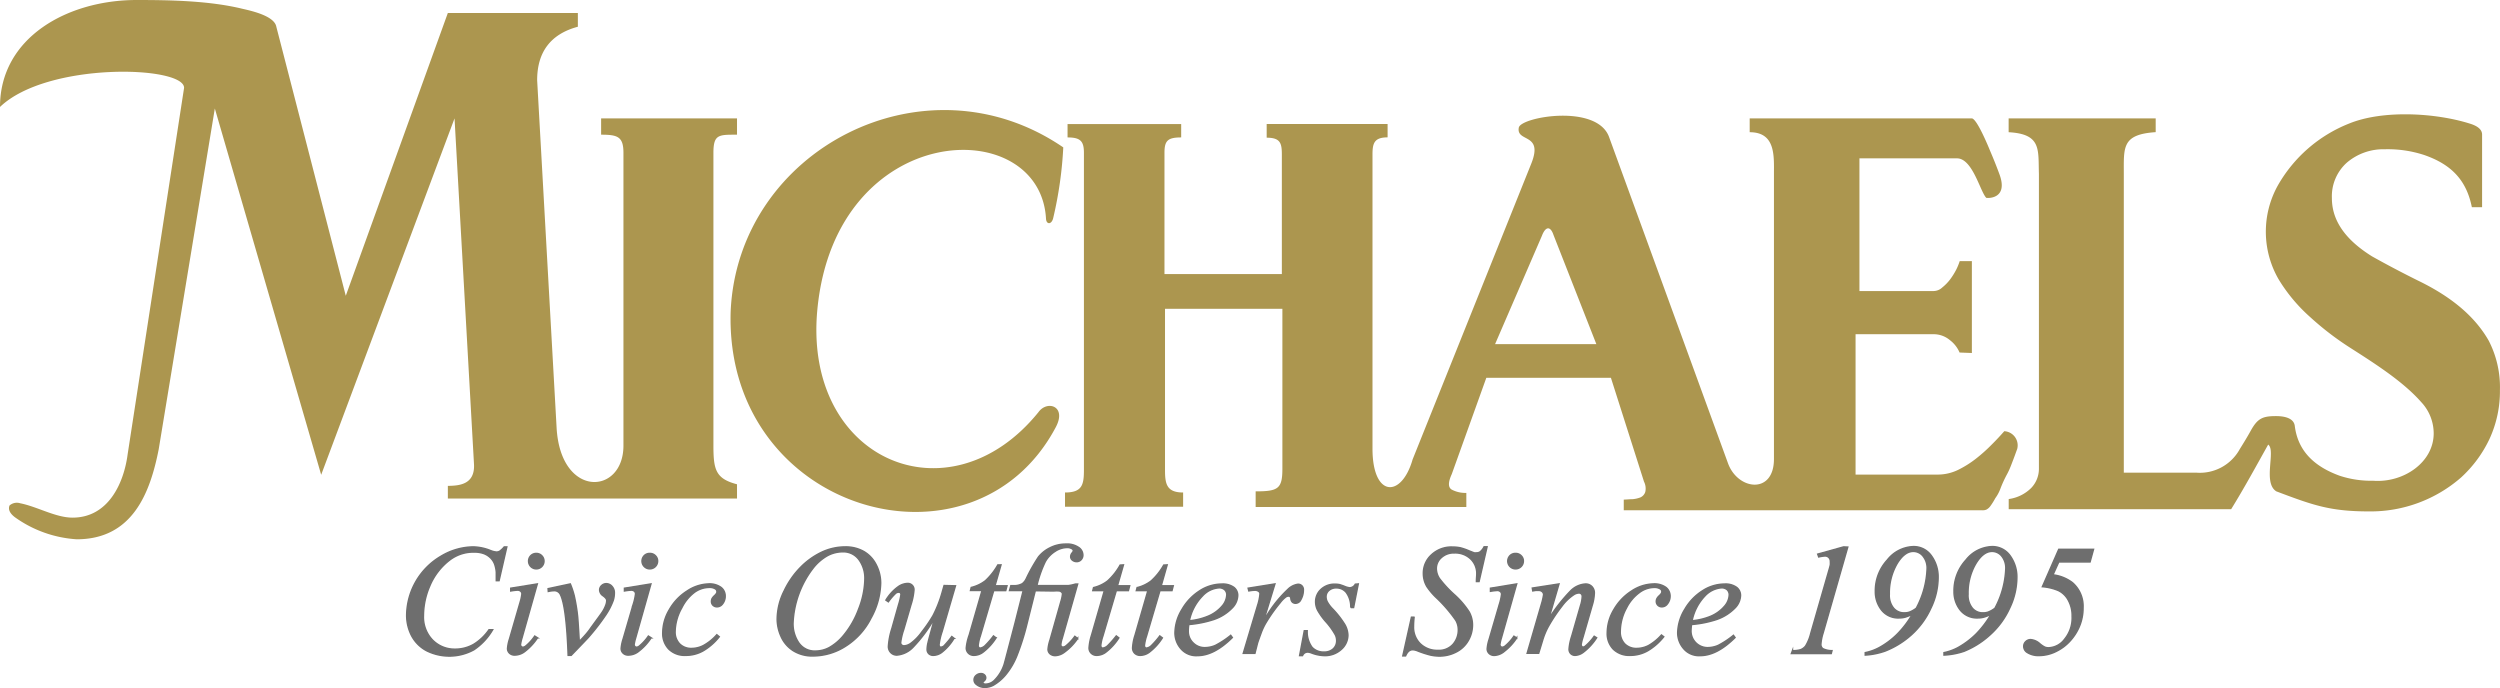 <svg xmlns="http://www.w3.org/2000/svg" viewBox="0 0 374.01 102.96"><defs><style>.add7a9a9-2c21-402b-8e73-bf247b8019d7{fill:#ac964f;}.a587915f-3411-4594-b7ac-5b69dc2e9099{fill:#6e6e6e;}.b30fa29f-7efd-4a7b-bd99-0d2b4c1151aa{fill:none;stroke:#6e6e6e;stroke-miterlimit:22.93;stroke-width:0.22px;}</style></defs><g id="a3bf555c-c941-4ed7-8562-74adabac8feb" data-name="Layer 2"><g id="b47dfa40-2d22-4707-8745-ad3209ed11d6" data-name="Layer 1"><path class="add7a9a9-2c21-402b-8e73-bf247b8019d7" d="M157.58,32.55a58.51,58.51,0,0,0,1.49-10.5c-20.74-14.19-48.7.36-49.76,24.55-.92,30.11,36.34,40.57,48.65,17.29,1.66-3.14-1.29-4.07-2.61-2.22C142,78.16,120.06,68.87,122.29,46.2c2.79-28.35,33.36-29.38,34.2-13.43.08.88.88.83,1.09-.22M300.51,76.18h33.28c1.94-3.14,3.74-6.45,5.54-9.67,1.19.86-.85,5.72,1.22,7,5.54,2.09,8.05,3,13.92,3a20.59,20.59,0,0,0,13.72-5.08,18.52,18.52,0,0,0,4.23-5.72A17,17,0,0,0,374,58.4,15.23,15.23,0,0,0,372.34,51c-2.3-4.07-6.24-6.91-10.55-9-2.28-1.13-4.59-2.34-6.93-3.65-3.3-2.06-6-4.83-6-8.7a6.76,6.76,0,0,1,2.24-5.32,8.42,8.42,0,0,1,5.68-2,17.49,17.49,0,0,1,5.89.86C366.79,24.62,369,27,369.8,31h1.53V20.13c0-.72-.62-1.27-1.84-1.64-5.11-1.61-13-2.08-18.07,0a21.26,21.26,0,0,0-10.66,9.28,14.23,14.23,0,0,0,.12,14,24.7,24.7,0,0,0,4.69,5.63,43.9,43.9,0,0,0,6,4.61c3.59,2.3,7.88,5,10.64,8.13a6.86,6.86,0,0,1,1.88,4.69c0,4.37-4.55,7.43-9.05,7.09a15.07,15.07,0,0,1-5-.74c-3.81-1.38-6.26-3.7-6.73-7.45-.14-1.16-1.49-1.48-2.81-1.48-2,0-2.75.34-3.76,2.15-.52.94-1.08,1.86-1.65,2.77a6.81,6.81,0,0,1-6.53,3.54l-10.83,0V26c0-4-.29-5.89,4.77-6.23V17.71h-22v2.07c4.94.27,4.41,2.59,4.53,6.23V70.12A4.14,4.14,0,0,1,303.88,73a5.89,5.89,0,0,1-3.37,1.66ZM295,52.81V39.07h-1.82a9.26,9.26,0,0,1-.52,1.27,10.64,10.64,0,0,1-.89,1.43A6.79,6.79,0,0,1,290.58,43a1.92,1.92,0,0,1-1.28.54H278.18V23.69h14.59c2.34,0,3.48,5,4.38,5.9,0,.06,3.48.33,1.92-3.67-.37-1-.81-2.12-1.34-3.35-.28-.69-2-4.86-2.75-4.86H261.76v2.07c3.9,0,3.63,3.58,3.63,6.25V68.68c0,5.31-5.39,4.68-6.87.64l-17.8-48.83c-1.83-5-13.2-3-13.5-1.4-.42,2.26,3.74.73,1.86,5.4L211.33,68.74c-1.66,5.8-6,5.72-6-1.61v-44c0-1.66.23-2.58,2.26-2.58v-2H189.5V20.6c2.08,0,2.27.85,2.27,2.56V41H174.21V22.87c0-1.82.48-2.31,2.5-2.31v-2h-17v2c1.94,0,2.45.57,2.45,2.31l0,47.43c0,2.21-.25,3.38-2.83,3.38v2.13h17.67V73.68c-2.49,0-2.71-1.31-2.71-3.38l0-24.1h17.56V70.12c0,3-.63,3.39-4,3.39v2.34h31.52V73.74a4.37,4.37,0,0,1-2.18-.49c-.56-.33-.56-1.09,0-2.32l5.17-14.41H241l4.95,15.54a2.28,2.28,0,0,1,.19,1.54,1.35,1.35,0,0,1-.72.81,4.27,4.27,0,0,1-1.18.27c-.46,0-.89.06-1.32.06v1.6h52.61c.4,0,.73,0,1,0a1.41,1.41,0,0,0,.64-.1,1.7,1.7,0,0,0,.6-.53,9.77,9.77,0,0,0,.73-1.17,5.92,5.92,0,0,0,.78-1.46c.27-.71.6-1.43,1-2.17s.66-1.49.93-2.19.44-1.22.56-1.51a2.12,2.12,0,0,0-1.92-2.7c-.54.61-1.16,1.29-1.88,2a24.08,24.08,0,0,1-2.36,2.11,15.23,15.23,0,0,1-2.72,1.7,7,7,0,0,1-3,.68H277.6v-21h11.7a3.77,3.77,0,0,1,2.43.9,4.57,4.57,0,0,1,1.43,1.84ZM1.43,75.62c-.23.56,0,1.15.8,1.76a17.79,17.79,0,0,0,9.24,3.3c8.39,0,11-7,12.27-13.45l8.4-51,15.91,54.8L68,17.71l2.91,51.71c.18,3.16-2.36,3.24-3.91,3.27v1.89h43.26V72.45c-3.24-.84-3.53-2.23-3.53-5.86V22.87c0-2.78.79-2.72,3.53-2.72V17.71H89.93v2.44c2.48,0,3.34.3,3.34,2.72v43.8c0,7.41-9.41,7.93-10-2.68L80.36,12c0-4.2,2-6.9,6.09-8V1.94H67L51.73,44.25,41.34,4c-.29-1.62-3.68-2.37-5.13-2.7C31.35.12,25.49,0,20.45,0,10.09,0,0,5.61,0,16c7.09-6.8,27.54-6.17,27.54-2.86L19.09,68c-.56,4.24-2.86,9.44-8.24,9.44-2.52,0-5.29-1.65-7.83-2.15A1.66,1.66,0,0,0,1.43,75.62ZM223.67,51.48l7-16.19c.58-1.51,1.3-1.45,1.74-.14l6.41,16.33Z"/><path class="a587915f-3411-4594-b7ac-5b69dc2e9099" d="M75.82,81.82l-1.16,5.05h-.41l0-1.27a4.85,4.85,0,0,0-.26-1.23,2.6,2.6,0,0,0-.63-.94,2.88,2.88,0,0,0-1-.62,4.15,4.15,0,0,0-1.4-.22,5.85,5.85,0,0,0-3.6,1.13,9.51,9.51,0,0,0-3.09,4,11.23,11.23,0,0,0-.92,4.39,4.94,4.94,0,0,0,1.33,3.61A4.59,4.59,0,0,0,68,97.12a5.57,5.57,0,0,0,2.84-.71,7.7,7.7,0,0,0,2.32-2.2h.54a9.07,9.07,0,0,1-2.81,3,7.63,7.63,0,0,1-7.07.14,5.38,5.38,0,0,1-2.24-2.24A6.61,6.61,0,0,1,60.84,92,10.37,10.37,0,0,1,66,83.2a9.54,9.54,0,0,1,4.81-1.38,7.31,7.31,0,0,1,2.56.54,3.09,3.09,0,0,0,.89.23,1,1,0,0,0,.49-.12,3.77,3.77,0,0,0,.69-.65Z"/><path class="b30fa29f-7efd-4a7b-bd99-0d2b4c1151aa" d="M75.82,81.82l-1.16,5.05h-.41l0-1.27a4.85,4.85,0,0,0-.26-1.23,2.6,2.6,0,0,0-.63-.94,2.88,2.88,0,0,0-1-.62,4.15,4.15,0,0,0-1.4-.22,5.85,5.85,0,0,0-3.6,1.13,9.51,9.51,0,0,0-3.09,4,11.23,11.23,0,0,0-.92,4.39,4.94,4.94,0,0,0,1.33,3.61A4.59,4.59,0,0,0,68,97.12a5.57,5.57,0,0,0,2.84-.71,7.7,7.7,0,0,0,2.32-2.2h.54a9.07,9.07,0,0,1-2.81,3,7.63,7.63,0,0,1-7.07.14,5.38,5.38,0,0,1-2.24-2.24A6.61,6.61,0,0,1,60.84,92,10.37,10.37,0,0,1,66,83.2a9.54,9.54,0,0,1,4.81-1.38,7.31,7.31,0,0,1,2.56.54,3.09,3.09,0,0,0,.89.23,1,1,0,0,0,.49-.12,3.77,3.77,0,0,0,.69-.65Z"/><path class="a587915f-3411-4594-b7ac-5b69dc2e9099" d="M80.38,87.36,78.1,95.42a6.55,6.55,0,0,0-.23,1,.4.4,0,0,0,.11.3.36.36,0,0,0,.26.11.74.74,0,0,0,.41-.18A7,7,0,0,0,80,95.16l.41.26a8.28,8.28,0,0,1-1.84,2A2.47,2.47,0,0,1,77,98a1.07,1.07,0,0,1-.77-.28.93.93,0,0,1-.3-.71,6,6,0,0,1,.29-1.41l1.49-5.15a8,8,0,0,0,.37-1.59.51.51,0,0,0-.18-.41.69.69,0,0,0-.49-.16,9.15,9.15,0,0,0-1,.12V88Zm-.15-4.56a1.1,1.1,0,0,1,.81.33,1.12,1.12,0,0,1,.34.82,1.15,1.15,0,1,1-2.3,0,1.13,1.13,0,0,1,1.15-1.15Z"/><path class="b30fa29f-7efd-4a7b-bd99-0d2b4c1151aa" d="M80.38,87.36,78.1,95.42a6.55,6.55,0,0,0-.23,1,.4.4,0,0,0,.11.3.36.36,0,0,0,.26.11.74.74,0,0,0,.41-.18A7,7,0,0,0,80,95.16l.41.26a8.28,8.28,0,0,1-1.84,2A2.47,2.47,0,0,1,77,98a1.07,1.07,0,0,1-.77-.28.93.93,0,0,1-.3-.71,6,6,0,0,1,.29-1.41l1.49-5.15a8,8,0,0,0,.37-1.59.51.51,0,0,0-.18-.41.69.69,0,0,0-.49-.16,9.15,9.15,0,0,0-1,.12V88Zm-.15-4.56a1.1,1.1,0,0,1,.81.33,1.12,1.12,0,0,1,.34.82,1.15,1.15,0,1,1-2.3,0,1.13,1.13,0,0,1,1.15-1.15Z"/><path class="a587915f-3411-4594-b7ac-5b69dc2e9099" d="M82,88.07l3.32-.71a12.24,12.24,0,0,1,.58,1.74,26.29,26.29,0,0,1,.51,3.08c.06.6.14,1.86.25,3.79,1-1,1.53-1.71,1.71-2,1-1.37,1.6-2.18,1.75-2.42a5,5,0,0,0,.53-1.07,2,2,0,0,0,.12-.65c0-.2-.17-.43-.53-.69a1.08,1.08,0,0,1-.53-.88.87.87,0,0,1,.29-.65,1,1,0,0,1,.69-.29,1.13,1.13,0,0,1,.86.4,1.39,1.39,0,0,1,.36,1,3.56,3.56,0,0,1-.18,1.13A10.11,10.11,0,0,1,90.62,92,33.46,33.46,0,0,1,88,95.38c-.15.17-1,1.06-2.55,2.66H85q-.27-7.28-1.15-9.08a1,1,0,0,0-1-.59,4.64,4.64,0,0,0-.82.11Z"/><path class="b30fa29f-7efd-4a7b-bd99-0d2b4c1151aa" d="M82,88.07l3.32-.71a12.24,12.24,0,0,1,.58,1.74,26.29,26.29,0,0,1,.51,3.08c.06.6.14,1.86.25,3.79,1-1,1.53-1.71,1.71-2,1-1.37,1.6-2.18,1.75-2.42a5,5,0,0,0,.53-1.07,2,2,0,0,0,.12-.65c0-.2-.17-.43-.53-.69a1.08,1.08,0,0,1-.53-.88.87.87,0,0,1,.29-.65,1,1,0,0,1,.69-.29,1.13,1.13,0,0,1,.86.4,1.39,1.39,0,0,1,.36,1,3.56,3.56,0,0,1-.18,1.13A10.11,10.11,0,0,1,90.62,92,33.46,33.46,0,0,1,88,95.38c-.15.17-1,1.06-2.55,2.66H85q-.27-7.28-1.15-9.08a1,1,0,0,0-1-.59,4.64,4.64,0,0,0-.82.11Z"/><path class="a587915f-3411-4594-b7ac-5b69dc2e9099" d="M97.38,87.36,95.1,95.42a6.55,6.55,0,0,0-.23,1,.44.44,0,0,0,.11.3.36.36,0,0,0,.26.11.74.74,0,0,0,.41-.18A7,7,0,0,0,97,95.16l.41.26a8.08,8.08,0,0,1-1.84,2A2.45,2.45,0,0,1,94,98a1.07,1.07,0,0,1-.77-.28.93.93,0,0,1-.3-.71,6,6,0,0,1,.29-1.41l1.5-5.15a8.47,8.47,0,0,0,.36-1.59.53.53,0,0,0-.17-.41.71.71,0,0,0-.49-.16,9,9,0,0,0-1,.12V88Zm-.15-4.56a1.1,1.1,0,0,1,.81.33,1.08,1.08,0,0,1,.34.82,1.16,1.16,0,0,1-1.15,1.15,1.16,1.16,0,0,1-.82-2A1.12,1.12,0,0,1,97.23,82.8Z"/><path class="b30fa29f-7efd-4a7b-bd99-0d2b4c1151aa" d="M97.38,87.36,95.1,95.42a6.55,6.55,0,0,0-.23,1,.44.44,0,0,0,.11.3.36.36,0,0,0,.26.11.74.74,0,0,0,.41-.18A7,7,0,0,0,97,95.16l.41.26a8.08,8.08,0,0,1-1.84,2A2.45,2.45,0,0,1,94,98a1.07,1.07,0,0,1-.77-.28.93.93,0,0,1-.3-.71,6,6,0,0,1,.29-1.41l1.5-5.15a8.47,8.47,0,0,0,.36-1.59.53.53,0,0,0-.17-.41.71.71,0,0,0-.49-.16,9,9,0,0,0-1,.12V88Zm-.15-4.56a1.1,1.1,0,0,1,.81.33,1.08,1.08,0,0,1,.34.82,1.16,1.16,0,0,1-1.15,1.15,1.16,1.16,0,0,1-.82-2A1.12,1.12,0,0,1,97.23,82.8Z"/><path class="a587915f-3411-4594-b7ac-5b69dc2e9099" d="M107.6,95.26a8.64,8.64,0,0,1-2.41,2.11,5.23,5.23,0,0,1-2.58.67,3.39,3.39,0,0,1-2.54-.92,3.34,3.34,0,0,1-.92-2.47,6.8,6.8,0,0,1,1-3.46,7.87,7.87,0,0,1,2.64-2.77A6.1,6.1,0,0,1,106,87.36a2.88,2.88,0,0,1,1.87.52,1.61,1.61,0,0,1,.62,1.29,1.82,1.82,0,0,1-.43,1.22,1,1,0,0,1-.8.39.84.84,0,0,1-.59-.23.78.78,0,0,1-.23-.58,1.06,1.06,0,0,1,.08-.4,1.73,1.73,0,0,1,.36-.44,2,2,0,0,0,.33-.38.52.52,0,0,0-.16-.64,1.63,1.63,0,0,0-1-.23,3.79,3.79,0,0,0-2.23.79A6.48,6.48,0,0,0,102,90.93a7.47,7.47,0,0,0-1,3.54,2.54,2.54,0,0,0,.67,1.85,2.42,2.42,0,0,0,1.82.69,3.88,3.88,0,0,0,1.75-.44,7.53,7.53,0,0,0,2-1.61Z"/><path class="b30fa29f-7efd-4a7b-bd99-0d2b4c1151aa" d="M107.6,95.26a8.64,8.64,0,0,1-2.41,2.11,5.23,5.23,0,0,1-2.58.67,3.39,3.39,0,0,1-2.54-.92,3.34,3.34,0,0,1-.92-2.47,6.8,6.8,0,0,1,1-3.46,7.87,7.87,0,0,1,2.64-2.77A6.1,6.1,0,0,1,106,87.36a2.88,2.88,0,0,1,1.87.52,1.61,1.61,0,0,1,.62,1.29,1.82,1.82,0,0,1-.43,1.22,1,1,0,0,1-.8.39.84.84,0,0,1-.59-.23.78.78,0,0,1-.23-.58,1.06,1.06,0,0,1,.08-.4,1.73,1.73,0,0,1,.36-.44,2,2,0,0,0,.33-.38.52.52,0,0,0-.16-.64,1.63,1.63,0,0,0-1-.23,3.79,3.79,0,0,0-2.23.79A6.48,6.48,0,0,0,102,90.93a7.47,7.47,0,0,0-1,3.54,2.54,2.54,0,0,0,.67,1.85,2.42,2.42,0,0,0,1.82.69,3.88,3.88,0,0,0,1.75-.44,7.53,7.53,0,0,0,2-1.61Z"/><path class="a587915f-3411-4594-b7ac-5b69dc2e9099" d="M126.45,81.82a5.49,5.49,0,0,1,2.75.67,4.71,4.71,0,0,1,1.88,2,5.92,5.92,0,0,1,.67,2.73,11.25,11.25,0,0,1-1.45,5.26,10.58,10.58,0,0,1-3.8,4.2,9.06,9.06,0,0,1-4.85,1.45,5.31,5.31,0,0,1-3-.8,4.79,4.79,0,0,1-1.8-2.11,6.36,6.36,0,0,1-.58-2.54,9.55,9.55,0,0,1,1.06-4.31,12.79,12.79,0,0,1,2.51-3.57,11.21,11.21,0,0,1,3.11-2.2A8.33,8.33,0,0,1,126.45,81.82Zm-.39.73a4.88,4.88,0,0,0-2.25.57A7.26,7.26,0,0,0,121.64,85a14.44,14.44,0,0,0-3,8.25,5.08,5.08,0,0,0,.84,2.89,2.89,2.89,0,0,0,2.58,1.26,4.36,4.36,0,0,0,2-.52,7.65,7.65,0,0,0,2.1-1.77,13.3,13.3,0,0,0,2.3-4,12.88,12.88,0,0,0,.93-4.56,4.69,4.69,0,0,0-.84-2.76A2.89,2.89,0,0,0,126.06,82.55Z"/><path class="b30fa29f-7efd-4a7b-bd99-0d2b4c1151aa" d="M126.45,81.82a5.49,5.49,0,0,1,2.75.67,4.71,4.71,0,0,1,1.88,2,5.92,5.92,0,0,1,.67,2.73,11.25,11.25,0,0,1-1.45,5.26,10.58,10.58,0,0,1-3.8,4.2,9.06,9.06,0,0,1-4.85,1.45,5.31,5.31,0,0,1-3-.8,4.79,4.79,0,0,1-1.8-2.11,6.36,6.36,0,0,1-.58-2.54,9.55,9.55,0,0,1,1.06-4.31,12.79,12.79,0,0,1,2.51-3.57,11.21,11.21,0,0,1,3.11-2.2A8.33,8.33,0,0,1,126.45,81.82Zm-.39.73a4.88,4.88,0,0,0-2.25.57A7.26,7.26,0,0,0,121.64,85a14.44,14.44,0,0,0-3,8.25,5.08,5.08,0,0,0,.84,2.89,2.89,2.89,0,0,0,2.58,1.26,4.36,4.36,0,0,0,2-.52,7.65,7.65,0,0,0,2.1-1.77,13.3,13.3,0,0,0,2.3-4,12.88,12.88,0,0,0,.93-4.56,4.69,4.69,0,0,0-.84-2.76A2.89,2.89,0,0,0,126.06,82.55Z"/><path class="a587915f-3411-4594-b7ac-5b69dc2e9099" d="M142.94,87.64l-2,6.85a9.79,9.79,0,0,0-.45,1.93.53.53,0,0,0,.07.31.25.25,0,0,0,.2.09.82.82,0,0,0,.44-.17,13.63,13.63,0,0,0,1.19-1.42l.34.26a7.53,7.53,0,0,1-1.86,2.12,2.16,2.16,0,0,1-1.22.43.94.94,0,0,1-.7-.25.89.89,0,0,1-.25-.66,4.66,4.66,0,0,1,.14-1c.13-.57.48-1.8,1-3.7a21.6,21.6,0,0,1-3.27,4.42A3.74,3.74,0,0,1,134.18,98a1.22,1.22,0,0,1-.9-.36,1.27,1.27,0,0,1-.37-.94,10.8,10.8,0,0,1,.51-2.64l1-3.55a9.27,9.27,0,0,0,.37-1.59.37.37,0,0,0-.1-.24.33.33,0,0,0-.22-.09.78.78,0,0,0-.48.17,9,9,0,0,0-1.09,1.27l-.36-.25a6.77,6.77,0,0,1,1.83-2,2.54,2.54,0,0,1,1.36-.49.92.92,0,0,1,1,1,9.58,9.58,0,0,1-.46,2.22l-1.08,3.71a9.6,9.6,0,0,0-.45,1.92.44.44,0,0,0,.15.35.52.52,0,0,0,.38.13,1.94,1.94,0,0,0,1-.38,7.41,7.41,0,0,0,1.63-1.68,21.63,21.63,0,0,0,1.68-2.45,18.41,18.41,0,0,0,1.41-3.64l.25-.87Z"/><path class="b30fa29f-7efd-4a7b-bd99-0d2b4c1151aa" d="M142.94,87.64l-2,6.85a9.79,9.79,0,0,0-.45,1.93.53.53,0,0,0,.07.31.25.25,0,0,0,.2.09.82.82,0,0,0,.44-.17,13.63,13.63,0,0,0,1.19-1.42l.34.26a7.53,7.53,0,0,1-1.86,2.12,2.16,2.16,0,0,1-1.22.43.94.94,0,0,1-.7-.25.89.89,0,0,1-.25-.66,4.66,4.66,0,0,1,.14-1c.13-.57.48-1.8,1-3.7a21.6,21.6,0,0,1-3.27,4.42A3.74,3.74,0,0,1,134.18,98a1.22,1.22,0,0,1-.9-.36,1.27,1.27,0,0,1-.37-.94,10.8,10.8,0,0,1,.51-2.64l1-3.55a9.27,9.27,0,0,0,.37-1.59.37.37,0,0,0-.1-.24.33.33,0,0,0-.22-.09.78.78,0,0,0-.48.17,9,9,0,0,0-1.09,1.27l-.36-.25a6.77,6.77,0,0,1,1.83-2,2.54,2.54,0,0,1,1.36-.49.92.92,0,0,1,1,1,9.58,9.58,0,0,1-.46,2.22l-1.08,3.71a9.6,9.6,0,0,0-.45,1.92.44.44,0,0,0,.15.35.52.52,0,0,0,.38.13,1.94,1.94,0,0,0,1-.38,7.41,7.41,0,0,0,1.63-1.68,21.63,21.63,0,0,0,1.68-2.45,18.41,18.41,0,0,0,1.41-3.64l.25-.87Z"/><path class="a587915f-3411-4594-b7ac-5b69dc2e9099" d="M149.75,84.51l-.9,3.13h1.8l-.19.72h-1.8l-2,6.78a6.37,6.37,0,0,0-.32,1.42.45.45,0,0,0,.09.3.27.27,0,0,0,.22.1,1.31,1.31,0,0,0,.75-.4,12.34,12.34,0,0,0,1.23-1.42l.38.29a8.18,8.18,0,0,1-2,2.18,2.29,2.29,0,0,1-1.3.43,1.12,1.12,0,0,1-.82-.31,1.07,1.07,0,0,1-.33-.81A7.91,7.91,0,0,1,145,95l1.92-6.66h-1.73l.11-.45a5.63,5.63,0,0,0,2.11-1,9.59,9.59,0,0,0,1.87-2.37Z"/><path class="b30fa29f-7efd-4a7b-bd99-0d2b4c1151aa" d="M149.75,84.51l-.9,3.13h1.8l-.19.72h-1.8l-2,6.78a6.37,6.37,0,0,0-.32,1.42.45.45,0,0,0,.09.3.27.27,0,0,0,.22.1,1.31,1.31,0,0,0,.75-.4,12.34,12.34,0,0,0,1.23-1.42l.38.29a8.18,8.18,0,0,1-2,2.18,2.29,2.29,0,0,1-1.3.43,1.12,1.12,0,0,1-.82-.31,1.07,1.07,0,0,1-.33-.81A7.91,7.91,0,0,1,145,95l1.92-6.66h-1.73l.11-.45a5.63,5.63,0,0,0,2.11-1,9.59,9.59,0,0,0,1.87-2.37Z"/><path class="a587915f-3411-4594-b7ac-5b69dc2e9099" d="M154.88,88.37l-1.27,5.07a35.68,35.68,0,0,1-1.4,4.45,10.68,10.68,0,0,1-1.71,3,6.87,6.87,0,0,1-1.89,1.62,2.74,2.74,0,0,1-1.26.32,1.91,1.91,0,0,1-1.25-.42.85.85,0,0,1-.07-1.36,1.07,1.07,0,0,1,.73-.28.72.72,0,0,1,.51.19.6.6,0,0,1,.2.43.58.58,0,0,1-.2.43,1.51,1.51,0,0,0-.25.3l0,.08a.34.34,0,0,0,.16.1.64.64,0,0,0,.24.05,1.9,1.9,0,0,0,1.3-.52,5.91,5.91,0,0,0,1.51-2.46q.09-.28,1.62-6.15l1.23-4.87h-2.05l.2-.73h.43a2.51,2.51,0,0,0,1.29-.3,2.08,2.08,0,0,0,.59-.76,26.19,26.19,0,0,1,1.82-3.23,5.05,5.05,0,0,1,1.7-1.36,5.12,5.12,0,0,1,2.4-.57,3,3,0,0,1,1.86.47A1.4,1.4,0,0,1,162,83a1,1,0,0,1-.27.74.87.87,0,0,1-.66.28,1,1,0,0,1-.67-.25.66.66,0,0,1-.22-.52.89.89,0,0,1,.2-.51.75.75,0,0,0,.2-.35.35.35,0,0,0-.18-.28,1.29,1.29,0,0,0-.76-.2,3.33,3.33,0,0,0-1.82.59,4.29,4.29,0,0,0-1.45,1.54,17.58,17.58,0,0,0-1.25,3.57h3c.83,0,1.4,0,1.71,0a6.39,6.39,0,0,0,1.06-.23h.33l-2.31,8.12a4.08,4.08,0,0,0-.21,1,.34.34,0,0,0,.1.21.32.32,0,0,0,.2.1.75.75,0,0,0,.47-.19,7.28,7.28,0,0,0,1.33-1.42l.42.32a8.29,8.29,0,0,1-2.06,2.11,2.39,2.39,0,0,1-1.27.45,1.16,1.16,0,0,1-.8-.27.9.9,0,0,1-.3-.68,5.87,5.87,0,0,1,.29-1.36L158.71,90a5.48,5.48,0,0,0,.24-1.13.32.32,0,0,0-.07-.22.7.7,0,0,0-.36-.24,4.46,4.46,0,0,0-.87,0Z"/><path class="b30fa29f-7efd-4a7b-bd99-0d2b4c1151aa" d="M154.88,88.37l-1.27,5.07a35.68,35.68,0,0,1-1.4,4.45,10.68,10.68,0,0,1-1.71,3,6.87,6.87,0,0,1-1.89,1.62,2.74,2.74,0,0,1-1.26.32,1.91,1.91,0,0,1-1.25-.42.85.85,0,0,1-.07-1.36,1.07,1.07,0,0,1,.73-.28.72.72,0,0,1,.51.19.6.6,0,0,1,.2.43.58.58,0,0,1-.2.43,1.51,1.51,0,0,0-.25.3l0,.08a.34.34,0,0,0,.16.1.64.64,0,0,0,.24.05,1.9,1.9,0,0,0,1.3-.52,5.91,5.91,0,0,0,1.51-2.46q.09-.28,1.62-6.15l1.23-4.87h-2.05l.2-.73h.43a2.51,2.51,0,0,0,1.29-.3,2.08,2.08,0,0,0,.59-.76,26.19,26.19,0,0,1,1.82-3.23,5.05,5.05,0,0,1,1.7-1.36,5.12,5.12,0,0,1,2.4-.57,3,3,0,0,1,1.86.47A1.4,1.4,0,0,1,162,83a1,1,0,0,1-.27.74.87.87,0,0,1-.66.28,1,1,0,0,1-.67-.25.66.66,0,0,1-.22-.52.89.89,0,0,1,.2-.51.75.75,0,0,0,.2-.35.35.35,0,0,0-.18-.28,1.29,1.29,0,0,0-.76-.2,3.33,3.33,0,0,0-1.82.59,4.29,4.29,0,0,0-1.45,1.54,17.58,17.58,0,0,0-1.25,3.57h3c.83,0,1.4,0,1.71,0a6.39,6.39,0,0,0,1.06-.23h.33l-2.31,8.12a4.08,4.08,0,0,0-.21,1,.34.34,0,0,0,.1.21.32.32,0,0,0,.2.1.75.75,0,0,0,.47-.19,7.28,7.28,0,0,0,1.33-1.42l.42.32a8.29,8.29,0,0,1-2.06,2.11,2.39,2.39,0,0,1-1.27.45,1.16,1.16,0,0,1-.8-.27.9.9,0,0,1-.3-.68,5.87,5.87,0,0,1,.29-1.36L158.71,90a5.48,5.48,0,0,0,.24-1.13.32.32,0,0,0-.07-.22.7.7,0,0,0-.36-.24,4.46,4.46,0,0,0-.87,0Z"/><path class="a587915f-3411-4594-b7ac-5b69dc2e9099" d="M168.07,84.51l-.9,3.13H169l-.19.72H167l-2,6.78a6.37,6.37,0,0,0-.32,1.42.45.45,0,0,0,.09.3.27.27,0,0,0,.22.1,1.35,1.35,0,0,0,.76-.4A14.89,14.89,0,0,0,167,95.14l.38.29a8.36,8.36,0,0,1-2,2.18,2.29,2.29,0,0,1-1.3.43,1.12,1.12,0,0,1-.82-.31,1.07,1.07,0,0,1-.33-.81,7.91,7.91,0,0,1,.37-1.9l1.92-6.66h-1.73l.11-.45a5.55,5.55,0,0,0,2.11-1,9.36,9.36,0,0,0,1.87-2.37Z"/><path class="b30fa29f-7efd-4a7b-bd99-0d2b4c1151aa" d="M168.07,84.51l-.9,3.13H169l-.19.72H167l-2,6.78a6.37,6.37,0,0,0-.32,1.42.45.45,0,0,0,.09.3.27.27,0,0,0,.22.1,1.35,1.35,0,0,0,.76-.4A14.89,14.89,0,0,0,167,95.14l.38.29a8.36,8.36,0,0,1-2,2.18,2.29,2.29,0,0,1-1.3.43,1.12,1.12,0,0,1-.82-.31,1.07,1.07,0,0,1-.33-.81,7.91,7.91,0,0,1,.37-1.9l1.92-6.66h-1.73l.11-.45a5.55,5.55,0,0,0,2.11-1,9.36,9.36,0,0,0,1.87-2.37Z"/><path class="a587915f-3411-4594-b7ac-5b69dc2e9099" d="M174.61,84.51l-.89,3.13h1.8l-.19.72h-1.8l-2,6.78a7,7,0,0,0-.32,1.42.45.45,0,0,0,.09.3.3.3,0,0,0,.22.1,1.33,1.33,0,0,0,.76-.4,12.34,12.34,0,0,0,1.23-1.42l.38.29a8.18,8.18,0,0,1-2,2.18,2.29,2.29,0,0,1-1.3.43,1.14,1.14,0,0,1-.83-.31,1.1,1.1,0,0,1-.32-.81,7.43,7.43,0,0,1,.37-1.9l1.92-6.66H170l.12-.45a5.58,5.58,0,0,0,2.1-1,9.35,9.35,0,0,0,1.88-2.37Z"/><path class="b30fa29f-7efd-4a7b-bd99-0d2b4c1151aa" d="M174.61,84.51l-.89,3.13h1.8l-.19.72h-1.8l-2,6.78a7,7,0,0,0-.32,1.42.45.45,0,0,0,.09.3.3.3,0,0,0,.22.1,1.33,1.33,0,0,0,.76-.4,12.34,12.34,0,0,0,1.23-1.42l.38.29a8.18,8.18,0,0,1-2,2.18,2.29,2.29,0,0,1-1.3.43,1.14,1.14,0,0,1-.83-.31,1.1,1.1,0,0,1-.32-.81,7.43,7.43,0,0,1,.37-1.9l1.92-6.66H170l.12-.45a5.58,5.58,0,0,0,2.1-1,9.35,9.35,0,0,0,1.88-2.37Z"/><path class="a587915f-3411-4594-b7ac-5b69dc2e9099" d="M177.85,93.43a6.25,6.25,0,0,0-.08,1,2.37,2.37,0,0,0,.72,1.74,2.4,2.4,0,0,0,1.76.72,4,4,0,0,0,1.59-.34,13.57,13.57,0,0,0,2.28-1.5l.24.33q-2.73,2.7-5.2,2.7A3,3,0,0,1,176.63,97a3.6,3.6,0,0,1-.85-2.33,6.87,6.87,0,0,1,1.06-3.51,8,8,0,0,1,2.65-2.78,6.1,6.1,0,0,1,3.29-1,2.83,2.83,0,0,1,1.81.49,1.5,1.5,0,0,1,.58,1.18,2.77,2.77,0,0,1-.76,1.83,6.91,6.91,0,0,1-2.94,1.84A16.38,16.38,0,0,1,177.85,93.43Zm.08-.56a9.52,9.52,0,0,0,2.77-.67,5.53,5.53,0,0,0,2.12-1.51,2.74,2.74,0,0,0,.71-1.67,1,1,0,0,0-.31-.79,1.21,1.21,0,0,0-.86-.29,3.73,3.73,0,0,0-2.49,1.24A7.44,7.44,0,0,0,177.93,92.87Z"/><path class="b30fa29f-7efd-4a7b-bd99-0d2b4c1151aa" d="M177.85,93.43a6.25,6.25,0,0,0-.08,1,2.37,2.37,0,0,0,.72,1.74,2.4,2.4,0,0,0,1.76.72,4,4,0,0,0,1.59-.34,13.57,13.57,0,0,0,2.28-1.5l.24.33q-2.73,2.7-5.2,2.7A3,3,0,0,1,176.63,97a3.6,3.6,0,0,1-.85-2.33,6.87,6.87,0,0,1,1.06-3.51,8,8,0,0,1,2.65-2.78,6.1,6.1,0,0,1,3.29-1,2.83,2.83,0,0,1,1.81.49,1.5,1.5,0,0,1,.58,1.18,2.77,2.77,0,0,1-.76,1.83,6.91,6.91,0,0,1-2.94,1.84A16.38,16.38,0,0,1,177.85,93.43Zm.08-.56a9.52,9.52,0,0,0,2.77-.67,5.53,5.53,0,0,0,2.12-1.51,2.74,2.74,0,0,0,.71-1.67,1,1,0,0,0-.31-.79,1.21,1.21,0,0,0-.86-.29,3.73,3.73,0,0,0-2.49,1.24A7.44,7.44,0,0,0,177.93,92.87Z"/><path class="a587915f-3411-4594-b7ac-5b69dc2e9099" d="M186.73,88l4-.64L189,93a18.57,18.57,0,0,1,3.66-4.81,2.67,2.67,0,0,1,1.51-.78.78.78,0,0,1,.6.23.84.84,0,0,1,.22.64,2.9,2.9,0,0,1-.39,1.45.86.86,0,0,1-.79.52.69.69,0,0,1-.46-.17.87.87,0,0,1-.23-.53.44.44,0,0,0-.11-.29.29.29,0,0,0-.22-.09.74.74,0,0,0-.36.09,4,4,0,0,0-.91.9A23.75,23.75,0,0,0,189.49,93a9,9,0,0,0-.83,1.71c-.32.88-.51,1.4-.55,1.58l-.37,1.45H186l2.13-7.14a7.63,7.63,0,0,0,.37-1.77.42.42,0,0,0-.18-.35.93.93,0,0,0-.6-.18,6.28,6.28,0,0,0-.89.1Z"/><path class="b30fa29f-7efd-4a7b-bd99-0d2b4c1151aa" d="M186.73,88l4-.64L189,93a18.57,18.57,0,0,1,3.66-4.81,2.67,2.67,0,0,1,1.51-.78.78.78,0,0,1,.6.23.84.84,0,0,1,.22.64,2.9,2.9,0,0,1-.39,1.45.86.86,0,0,1-.79.52.69.69,0,0,1-.46-.17.87.87,0,0,1-.23-.53.44.44,0,0,0-.11-.29.29.29,0,0,0-.22-.09.74.74,0,0,0-.36.09,4,4,0,0,0-.91.9A23.75,23.75,0,0,0,189.49,93a9,9,0,0,0-.83,1.71c-.32.88-.51,1.4-.55,1.58l-.37,1.45H186l2.13-7.14a7.63,7.63,0,0,0,.37-1.77.42.42,0,0,0-.18-.35.93.93,0,0,0-.6-.18,6.28,6.28,0,0,0-.89.1Z"/><path class="a587915f-3411-4594-b7ac-5b69dc2e9099" d="M203.2,87.36l-.7,3.53h-.42a3.64,3.64,0,0,0-.66-2.24,1.86,1.86,0,0,0-1.48-.7,1.61,1.61,0,0,0-1.14.39,1.23,1.23,0,0,0-.42.94,1.7,1.7,0,0,0,.17.73,4.79,4.79,0,0,0,.73,1,13.89,13.89,0,0,1,1.93,2.46,3.41,3.41,0,0,1,.44,1.57,2.85,2.85,0,0,1-1,2.12,3.59,3.59,0,0,1-2.52.92,5.74,5.74,0,0,1-1.91-.39,1.89,1.89,0,0,0-.58-.14.83.83,0,0,0-.78.53h-.43l.7-3.72h.43a3.92,3.92,0,0,0,.72,2.47,2.32,2.32,0,0,0,1.8.72,1.93,1.93,0,0,0,1.38-.48,1.62,1.62,0,0,0,.51-1.21,2,2,0,0,0-.18-.85,10.55,10.55,0,0,0-1.35-1.91,9.86,9.86,0,0,1-1.32-1.82,2.78,2.78,0,0,1-.3-1.22,2.5,2.5,0,0,1,.81-1.89,2.93,2.93,0,0,1,2.09-.77,3.4,3.4,0,0,1,.67.06,7.74,7.74,0,0,1,.75.26,2.8,2.8,0,0,0,.79.22,1,1,0,0,0,.83-.54Z"/><path class="b30fa29f-7efd-4a7b-bd99-0d2b4c1151aa" d="M203.2,87.36l-.7,3.53h-.42a3.64,3.64,0,0,0-.66-2.24,1.86,1.86,0,0,0-1.48-.7,1.61,1.61,0,0,0-1.14.39,1.23,1.23,0,0,0-.42.94,1.7,1.7,0,0,0,.17.73,4.79,4.79,0,0,0,.73,1,13.89,13.89,0,0,1,1.93,2.46,3.41,3.41,0,0,1,.44,1.57,2.85,2.85,0,0,1-1,2.12,3.59,3.59,0,0,1-2.52.92,5.74,5.74,0,0,1-1.91-.39,1.89,1.89,0,0,0-.58-.14.83.83,0,0,0-.78.53h-.43l.7-3.72h.43a3.92,3.92,0,0,0,.72,2.47,2.32,2.32,0,0,0,1.8.72,1.93,1.93,0,0,0,1.38-.48,1.62,1.62,0,0,0,.51-1.21,2,2,0,0,0-.18-.85,10.55,10.55,0,0,0-1.35-1.91,9.86,9.86,0,0,1-1.32-1.82,2.78,2.78,0,0,1-.3-1.22,2.5,2.5,0,0,1,.81-1.89,2.93,2.93,0,0,1,2.09-.77,3.4,3.4,0,0,1,.67.06,7.74,7.74,0,0,1,.75.26,2.8,2.8,0,0,0,.79.22,1,1,0,0,0,.83-.54Z"/><path class="a587915f-3411-4594-b7ac-5b69dc2e9099" d="M209.87,98.12l1.29-5.78h.39a13.06,13.06,0,0,0-.08,1.39,3.45,3.45,0,0,0,1,2.57,3.63,3.63,0,0,0,2.63,1,2.82,2.82,0,0,0,2.29-.92,3.23,3.23,0,0,0,.78-2.14,2.86,2.86,0,0,0-.36-1.42,21.37,21.37,0,0,0-2.88-3.36,9.76,9.76,0,0,1-1.46-1.71,3.82,3.82,0,0,1-.53-2A3.69,3.69,0,0,1,214.16,83a4.35,4.35,0,0,1,3.12-1.16,5.94,5.94,0,0,1,1.22.12,8.82,8.82,0,0,1,1.3.46l.74.29a1.32,1.32,0,0,0,.36,0,.92.92,0,0,0,.57-.18,2.31,2.31,0,0,0,.56-.73h.44L221.27,87h-.39c0-.46.05-.83.05-1.11A3,3,0,0,0,220,83.6a3.34,3.34,0,0,0-2.43-.88,2.72,2.72,0,0,0-1.94.7,2.15,2.15,0,0,0-.75,1.62,2.73,2.73,0,0,0,.48,1.53,17,17,0,0,0,2.2,2.38,12.72,12.72,0,0,1,2.22,2.58,4,4,0,0,1,.51,2,4.64,4.64,0,0,1-.63,2.3,4.31,4.31,0,0,1-1.8,1.71,5.43,5.43,0,0,1-2.56.61A6.58,6.58,0,0,1,214,98a15.57,15.57,0,0,1-1.91-.62,2.11,2.11,0,0,0-.75-.18c-.45,0-.8.31-1.06.92Z"/><path class="b30fa29f-7efd-4a7b-bd99-0d2b4c1151aa" d="M209.87,98.12l1.29-5.78h.39a13.06,13.06,0,0,0-.08,1.39,3.45,3.45,0,0,0,1,2.57,3.63,3.63,0,0,0,2.63,1,2.82,2.82,0,0,0,2.29-.92,3.23,3.23,0,0,0,.78-2.14,2.86,2.86,0,0,0-.36-1.42,21.37,21.37,0,0,0-2.88-3.36,9.76,9.76,0,0,1-1.46-1.71,3.82,3.82,0,0,1-.53-2A3.69,3.69,0,0,1,214.16,83a4.35,4.35,0,0,1,3.12-1.16,5.94,5.94,0,0,1,1.22.12,8.82,8.82,0,0,1,1.3.46l.74.29a1.32,1.32,0,0,0,.36,0,.92.92,0,0,0,.57-.18,2.31,2.31,0,0,0,.56-.73h.44L221.27,87h-.39c0-.46.05-.83.05-1.11A3,3,0,0,0,220,83.6a3.34,3.34,0,0,0-2.43-.88,2.72,2.72,0,0,0-1.94.7,2.15,2.15,0,0,0-.75,1.62,2.73,2.73,0,0,0,.48,1.53,17,17,0,0,0,2.2,2.38,12.72,12.72,0,0,1,2.22,2.58,4,4,0,0,1,.51,2,4.64,4.64,0,0,1-.63,2.3,4.31,4.31,0,0,1-1.8,1.71,5.43,5.43,0,0,1-2.56.61A6.58,6.58,0,0,1,214,98a15.57,15.57,0,0,1-1.91-.62,2.11,2.11,0,0,0-.75-.18c-.45,0-.8.31-1.06.92Z"/><path class="a587915f-3411-4594-b7ac-5b69dc2e9099" d="M226.9,87.36l-2.28,8.06a6.55,6.55,0,0,0-.23,1,.44.44,0,0,0,.11.3.36.36,0,0,0,.26.11.74.74,0,0,0,.41-.18,7,7,0,0,0,1.32-1.47l.41.26a8.08,8.08,0,0,1-1.84,2,2.45,2.45,0,0,1-1.5.61,1.07,1.07,0,0,1-.77-.28.93.93,0,0,1-.3-.71,6,6,0,0,1,.29-1.41l1.5-5.15a8.47,8.47,0,0,0,.36-1.59.51.51,0,0,0-.18-.41.66.66,0,0,0-.48-.16,9,9,0,0,0-1,.12V88Zm-.15-4.56a1.1,1.1,0,0,1,.81.33,1.08,1.08,0,0,1,.34.82,1.16,1.16,0,0,1-1.15,1.15,1.16,1.16,0,0,1-.82-2A1.12,1.12,0,0,1,226.75,82.8Z"/><path class="b30fa29f-7efd-4a7b-bd99-0d2b4c1151aa" d="M226.9,87.36l-2.28,8.06a6.55,6.55,0,0,0-.23,1,.44.44,0,0,0,.11.3.36.36,0,0,0,.26.11.74.74,0,0,0,.41-.18,7,7,0,0,0,1.32-1.47l.41.26a8.08,8.08,0,0,1-1.84,2,2.45,2.45,0,0,1-1.5.61,1.07,1.07,0,0,1-.77-.28.93.93,0,0,1-.3-.71,6,6,0,0,1,.29-1.41l1.5-5.15a8.47,8.47,0,0,0,.36-1.59.51.51,0,0,0-.18-.41.66.66,0,0,0-.48-.16,9,9,0,0,0-1,.12V88Zm-.15-4.56a1.1,1.1,0,0,1,.81.33,1.08,1.08,0,0,1,.34.82,1.16,1.16,0,0,1-1.15,1.15,1.16,1.16,0,0,1-.82-2A1.12,1.12,0,0,1,226.75,82.8Z"/><path class="a587915f-3411-4594-b7ac-5b69dc2e9099" d="M233.23,87.36l-1.53,5.23A24.68,24.68,0,0,1,235,88.37a3.42,3.42,0,0,1,2.2-1,1.28,1.28,0,0,1,.95.38,1.34,1.34,0,0,1,.37,1,7.09,7.09,0,0,1-.33,1.84l-1.4,4.84a5.93,5.93,0,0,0-.24,1,.4.4,0,0,0,.09.27.24.24,0,0,0,.19.11.58.58,0,0,0,.34-.15,7.69,7.69,0,0,0,1.33-1.47l.36.22a8.38,8.38,0,0,1-2,2.18,2.19,2.19,0,0,1-1.19.45.88.88,0,0,1-.68-.26.93.93,0,0,1-.25-.69,8.08,8.08,0,0,1,.39-1.9l1.33-4.62a5.07,5.07,0,0,0,.25-1.35.53.53,0,0,0-.14-.37.5.5,0,0,0-.37-.14,1.55,1.55,0,0,0-.77.27,7,7,0,0,0-1.77,1.71,24.2,24.2,0,0,0-2,3,10.56,10.56,0,0,0-.89,2.14l-.58,1.9h-1.72l2.09-7.2a10.51,10.51,0,0,0,.37-1.56.62.62,0,0,0-.2-.45.74.74,0,0,0-.5-.19,4.66,4.66,0,0,0-.49,0l-.43.07-.07-.42Z"/><path class="b30fa29f-7efd-4a7b-bd99-0d2b4c1151aa" d="M233.23,87.36l-1.53,5.23A24.68,24.68,0,0,1,235,88.37a3.42,3.42,0,0,1,2.2-1,1.28,1.28,0,0,1,.95.38,1.34,1.34,0,0,1,.37,1,7.09,7.09,0,0,1-.33,1.84l-1.4,4.84a5.93,5.93,0,0,0-.24,1,.4.4,0,0,0,.09.27.24.24,0,0,0,.19.11.58.58,0,0,0,.34-.15,7.69,7.69,0,0,0,1.33-1.47l.36.22a8.38,8.38,0,0,1-2,2.18,2.19,2.19,0,0,1-1.19.45.88.88,0,0,1-.68-.26.93.93,0,0,1-.25-.69,8.08,8.08,0,0,1,.39-1.9l1.33-4.62a5.07,5.07,0,0,0,.25-1.35.53.53,0,0,0-.14-.37.5.5,0,0,0-.37-.14,1.55,1.55,0,0,0-.77.27,7,7,0,0,0-1.77,1.71,24.2,24.2,0,0,0-2,3,10.56,10.56,0,0,0-.89,2.14l-.58,1.9h-1.72l2.09-7.2a10.51,10.51,0,0,0,.37-1.56.62.62,0,0,0-.2-.45.74.74,0,0,0-.5-.19,4.66,4.66,0,0,0-.49,0l-.43.07-.07-.42Z"/><path class="a587915f-3411-4594-b7ac-5b69dc2e9099" d="M248.9,95.26a8.67,8.67,0,0,1-2.42,2.11,5.22,5.22,0,0,1-2.57.67,3.41,3.41,0,0,1-2.55-.92,3.33,3.33,0,0,1-.91-2.47,6.79,6.79,0,0,1,1-3.46,8,8,0,0,1,2.64-2.77,6.13,6.13,0,0,1,3.26-1.06,2.93,2.93,0,0,1,1.88.52,1.64,1.64,0,0,1,.62,1.29,1.83,1.83,0,0,1-.44,1.22,1,1,0,0,1-.79.39.81.81,0,0,1-.59-.23.78.78,0,0,1-.24-.58.9.9,0,0,1,.09-.4,1.47,1.47,0,0,1,.35-.44,2,2,0,0,0,.33-.38.5.5,0,0,0,.06-.24.47.47,0,0,0-.22-.4,1.6,1.6,0,0,0-.94-.23,3.77,3.77,0,0,0-2.23.79,6.39,6.39,0,0,0-1.89,2.26,7.45,7.45,0,0,0-.94,3.54,2.54,2.54,0,0,0,.66,1.85,2.43,2.43,0,0,0,1.82.69,3.92,3.92,0,0,0,1.76-.44A7.67,7.67,0,0,0,248.56,95Z"/><path class="b30fa29f-7efd-4a7b-bd99-0d2b4c1151aa" d="M248.9,95.26a8.67,8.67,0,0,1-2.42,2.11,5.22,5.22,0,0,1-2.57.67,3.41,3.41,0,0,1-2.55-.92,3.33,3.33,0,0,1-.91-2.47,6.79,6.79,0,0,1,1-3.46,8,8,0,0,1,2.64-2.77,6.13,6.13,0,0,1,3.26-1.06,2.93,2.93,0,0,1,1.88.52,1.64,1.64,0,0,1,.62,1.29,1.83,1.83,0,0,1-.44,1.22,1,1,0,0,1-.79.39.81.81,0,0,1-.59-.23.78.78,0,0,1-.24-.58.9.9,0,0,1,.09-.4,1.47,1.47,0,0,1,.35-.44,2,2,0,0,0,.33-.38.5.5,0,0,0,.06-.24.47.47,0,0,0-.22-.4,1.6,1.6,0,0,0-.94-.23,3.77,3.77,0,0,0-2.23.79,6.39,6.39,0,0,0-1.89,2.26,7.45,7.45,0,0,0-.94,3.54,2.54,2.54,0,0,0,.66,1.85,2.43,2.43,0,0,0,1.82.69,3.92,3.92,0,0,0,1.76-.44A7.67,7.67,0,0,0,248.56,95Z"/><path class="a587915f-3411-4594-b7ac-5b69dc2e9099" d="M253.06,93.43a7.85,7.85,0,0,0-.08,1,2.48,2.48,0,0,0,2.49,2.46,4,4,0,0,0,1.59-.34,13.2,13.2,0,0,0,2.27-1.5l.24.33c-1.81,1.8-3.55,2.7-5.2,2.7A3,3,0,0,1,251.85,97a3.61,3.61,0,0,1-.86-2.33,7,7,0,0,1,1.06-3.51,8,8,0,0,1,2.66-2.78,6.08,6.08,0,0,1,3.29-1,2.8,2.8,0,0,1,1.8.49,1.52,1.52,0,0,1,.59,1.18,2.77,2.77,0,0,1-.76,1.83,7,7,0,0,1-2.94,1.84A16.36,16.36,0,0,1,253.06,93.43Zm.08-.56a9.59,9.59,0,0,0,2.78-.67A5.53,5.53,0,0,0,258,90.69a2.72,2.72,0,0,0,.7-1.67,1.06,1.06,0,0,0-.3-.79,1.22,1.22,0,0,0-.87-.29,3.77,3.77,0,0,0-2.49,1.24A7.52,7.52,0,0,0,253.14,92.87Z"/><path class="b30fa29f-7efd-4a7b-bd99-0d2b4c1151aa" d="M253.06,93.43a7.85,7.85,0,0,0-.08,1,2.48,2.48,0,0,0,2.49,2.46,4,4,0,0,0,1.59-.34,13.2,13.2,0,0,0,2.27-1.5l.24.33c-1.81,1.8-3.55,2.7-5.2,2.7A3,3,0,0,1,251.85,97a3.61,3.61,0,0,1-.86-2.33,7,7,0,0,1,1.06-3.51,8,8,0,0,1,2.66-2.78,6.08,6.08,0,0,1,3.29-1,2.8,2.8,0,0,1,1.8.49,1.52,1.52,0,0,1,.59,1.18,2.77,2.77,0,0,1-.76,1.83,7,7,0,0,1-2.94,1.84A16.36,16.36,0,0,1,253.06,93.43Zm.08-.56a9.59,9.59,0,0,0,2.78-.67A5.53,5.53,0,0,0,258,90.69a2.72,2.72,0,0,0,.7-1.67,1.06,1.06,0,0,0-.3-.79,1.22,1.22,0,0,0-.87-.29,3.77,3.77,0,0,0-2.49,1.24A7.52,7.52,0,0,0,253.14,92.87Z"/><path class="a587915f-3411-4594-b7ac-5b69dc2e9099" d="M276.43,81.85l-3.7,12.89a7.18,7.18,0,0,0-.32,1.65.79.79,0,0,0,.29.65,3,3,0,0,0,1.37.3l-.11.43H268l.16-.43a3.75,3.75,0,0,0,1.24-.15,1.74,1.74,0,0,0,.73-.55,6.62,6.62,0,0,0,.77-1.9l2.66-9.25c.17-.56.25-.89.27-1a3.4,3.4,0,0,0,0-.45.85.85,0,0,0-.22-.63.78.78,0,0,0-.59-.23,5.08,5.08,0,0,0-.93.14l-.15-.42,3.87-1.08Z"/><path class="b30fa29f-7efd-4a7b-bd99-0d2b4c1151aa" d="M276.43,81.85l-3.7,12.89a7.18,7.18,0,0,0-.32,1.65.79.79,0,0,0,.29.65,3,3,0,0,0,1.37.3l-.11.43H268l.16-.43a3.75,3.75,0,0,0,1.24-.15,1.74,1.74,0,0,0,.73-.55,6.62,6.62,0,0,0,.77-1.9l2.66-9.25c.17-.56.25-.89.27-1a3.4,3.4,0,0,0,0-.45.85.85,0,0,0-.22-.63.78.78,0,0,0-.59-.23,5.08,5.08,0,0,0-.93.14l-.15-.42,3.87-1.08Z"/><path class="a587915f-3411-4594-b7ac-5b69dc2e9099" d="M279.05,98v-.36a7.55,7.55,0,0,0,2.06-.74,12,12,0,0,0,2.79-2.1,14.82,14.82,0,0,0,2.2-2.91,6.13,6.13,0,0,1-1.09.44,3.34,3.34,0,0,1-.87.11,3.16,3.16,0,0,1-2.66-1.19,4.39,4.39,0,0,1-.92-2.76,6.77,6.77,0,0,1,1.79-4.71,5.16,5.16,0,0,1,3.8-2,3.22,3.22,0,0,1,2.8,1.38,5.31,5.31,0,0,1,1,3.21,10.65,10.65,0,0,1-1.08,4.61A12.11,12.11,0,0,1,285.92,95,13,13,0,0,1,282,97.41,10.87,10.87,0,0,1,279.05,98ZM286.68,91a13.56,13.56,0,0,0,1.62-5.87,2.83,2.83,0,0,0-.62-1.95,1.86,1.86,0,0,0-1.43-.69c-.9,0-1.73.63-2.48,1.9a8.77,8.77,0,0,0-1.12,4.51,3,3,0,0,0,.64,2.08,2.05,2.05,0,0,0,1.61.71,2.32,2.32,0,0,0,.8-.13A4.41,4.41,0,0,0,286.68,91Z"/><path class="b30fa29f-7efd-4a7b-bd99-0d2b4c1151aa" d="M279.05,98v-.36a7.55,7.55,0,0,0,2.06-.74,12,12,0,0,0,2.79-2.1,14.82,14.82,0,0,0,2.2-2.91,6.13,6.13,0,0,1-1.09.44,3.34,3.34,0,0,1-.87.11,3.16,3.16,0,0,1-2.66-1.19,4.39,4.39,0,0,1-.92-2.76,6.77,6.77,0,0,1,1.79-4.71,5.16,5.16,0,0,1,3.8-2,3.22,3.22,0,0,1,2.8,1.38,5.31,5.31,0,0,1,1,3.21,10.65,10.65,0,0,1-1.08,4.61A12.11,12.11,0,0,1,285.92,95,13,13,0,0,1,282,97.41,10.87,10.87,0,0,1,279.05,98ZM286.68,91a13.56,13.56,0,0,0,1.62-5.87,2.83,2.83,0,0,0-.62-1.95,1.86,1.86,0,0,0-1.43-.69c-.9,0-1.73.63-2.48,1.9a8.77,8.77,0,0,0-1.12,4.51,3,3,0,0,0,.64,2.08,2.05,2.05,0,0,0,1.61.71,2.32,2.32,0,0,0,.8-.13A4.41,4.41,0,0,0,286.68,91Z"/><path class="a587915f-3411-4594-b7ac-5b69dc2e9099" d="M290.83,98v-.36a7.67,7.67,0,0,0,2.06-.74,12.45,12.45,0,0,0,2.79-2.1,15.22,15.22,0,0,0,2.2-2.91,6.16,6.16,0,0,1-1.1.44,3.34,3.34,0,0,1-.87.11,3.18,3.18,0,0,1-2.66-1.19,4.39,4.39,0,0,1-.92-2.76,6.77,6.77,0,0,1,1.79-4.71,5.17,5.17,0,0,1,3.8-2,3.23,3.23,0,0,1,2.81,1.38,5.38,5.38,0,0,1,1,3.21,10.65,10.65,0,0,1-1.08,4.61A12,12,0,0,1,297.69,95a12.9,12.9,0,0,1-3.88,2.44A11,11,0,0,1,290.83,98ZM298.45,91a13.56,13.56,0,0,0,1.62-5.87,2.83,2.83,0,0,0-.61-1.95,1.87,1.87,0,0,0-1.43-.69c-.91,0-1.73.63-2.48,1.9a8.67,8.67,0,0,0-1.12,4.51,3,3,0,0,0,.64,2.08,2,2,0,0,0,1.6.71,2.28,2.28,0,0,0,.8-.13A4.2,4.2,0,0,0,298.45,91Z"/><path class="b30fa29f-7efd-4a7b-bd99-0d2b4c1151aa" d="M290.83,98v-.36a7.67,7.67,0,0,0,2.06-.74,12.45,12.45,0,0,0,2.79-2.1,15.22,15.22,0,0,0,2.2-2.91,6.16,6.16,0,0,1-1.1.44,3.34,3.34,0,0,1-.87.11,3.18,3.18,0,0,1-2.66-1.19,4.39,4.39,0,0,1-.92-2.76,6.77,6.77,0,0,1,1.79-4.71,5.17,5.17,0,0,1,3.8-2,3.23,3.23,0,0,1,2.81,1.38,5.38,5.38,0,0,1,1,3.21,10.65,10.65,0,0,1-1.08,4.61A12,12,0,0,1,297.69,95a12.9,12.9,0,0,1-3.88,2.44A11,11,0,0,1,290.83,98ZM298.45,91a13.56,13.56,0,0,0,1.62-5.87,2.83,2.83,0,0,0-.61-1.95,1.87,1.87,0,0,0-1.43-.69c-.91,0-1.73.63-2.48,1.9a8.67,8.67,0,0,0-1.12,4.51,3,3,0,0,0,.64,2.08,2,2,0,0,0,1.6.71,2.28,2.28,0,0,0,.8-.13A4.2,4.2,0,0,0,298.45,91Z"/><path class="a587915f-3411-4594-b7ac-5b69dc2e9099" d="M308,82.18h5.2l-.52,1.89H308L307.13,86a6,6,0,0,1,2.9,1.16,4.64,4.64,0,0,1,1.6,3.76,7,7,0,0,1-.59,2.9A7.63,7.63,0,0,1,309.59,96a6.77,6.77,0,0,1-1.84,1.38,5.76,5.76,0,0,1-2.69.69,3.09,3.09,0,0,1-1.84-.5,1.07,1.07,0,0,1-.46-.88.94.94,0,0,1,.3-.7,1,1,0,0,1,.74-.3,2.31,2.31,0,0,1,1.36.61,3.82,3.82,0,0,0,.75.51,1.5,1.5,0,0,0,.58.1,3.12,3.12,0,0,0,2.39-1.29A5,5,0,0,0,310,92.22a4.79,4.79,0,0,0-.58-2.44,3.31,3.31,0,0,0-1.47-1.43,7.8,7.8,0,0,0-2.4-.58Z"/><path class="b30fa29f-7efd-4a7b-bd99-0d2b4c1151aa" d="M308,82.18h5.2l-.52,1.89H308L307.13,86a6,6,0,0,1,2.9,1.16,4.64,4.64,0,0,1,1.6,3.76,7,7,0,0,1-.59,2.9A7.63,7.63,0,0,1,309.59,96a6.77,6.77,0,0,1-1.84,1.38,5.76,5.76,0,0,1-2.69.69,3.09,3.09,0,0,1-1.84-.5,1.07,1.07,0,0,1-.46-.88.94.94,0,0,1,.3-.7,1,1,0,0,1,.74-.3,2.31,2.31,0,0,1,1.36.61,3.82,3.82,0,0,0,.75.51,1.5,1.5,0,0,0,.58.1,3.12,3.12,0,0,0,2.39-1.29A5,5,0,0,0,310,92.22a4.79,4.79,0,0,0-.58-2.44,3.31,3.31,0,0,0-1.47-1.43,7.8,7.8,0,0,0-2.4-.58Z"/></g></g></svg>